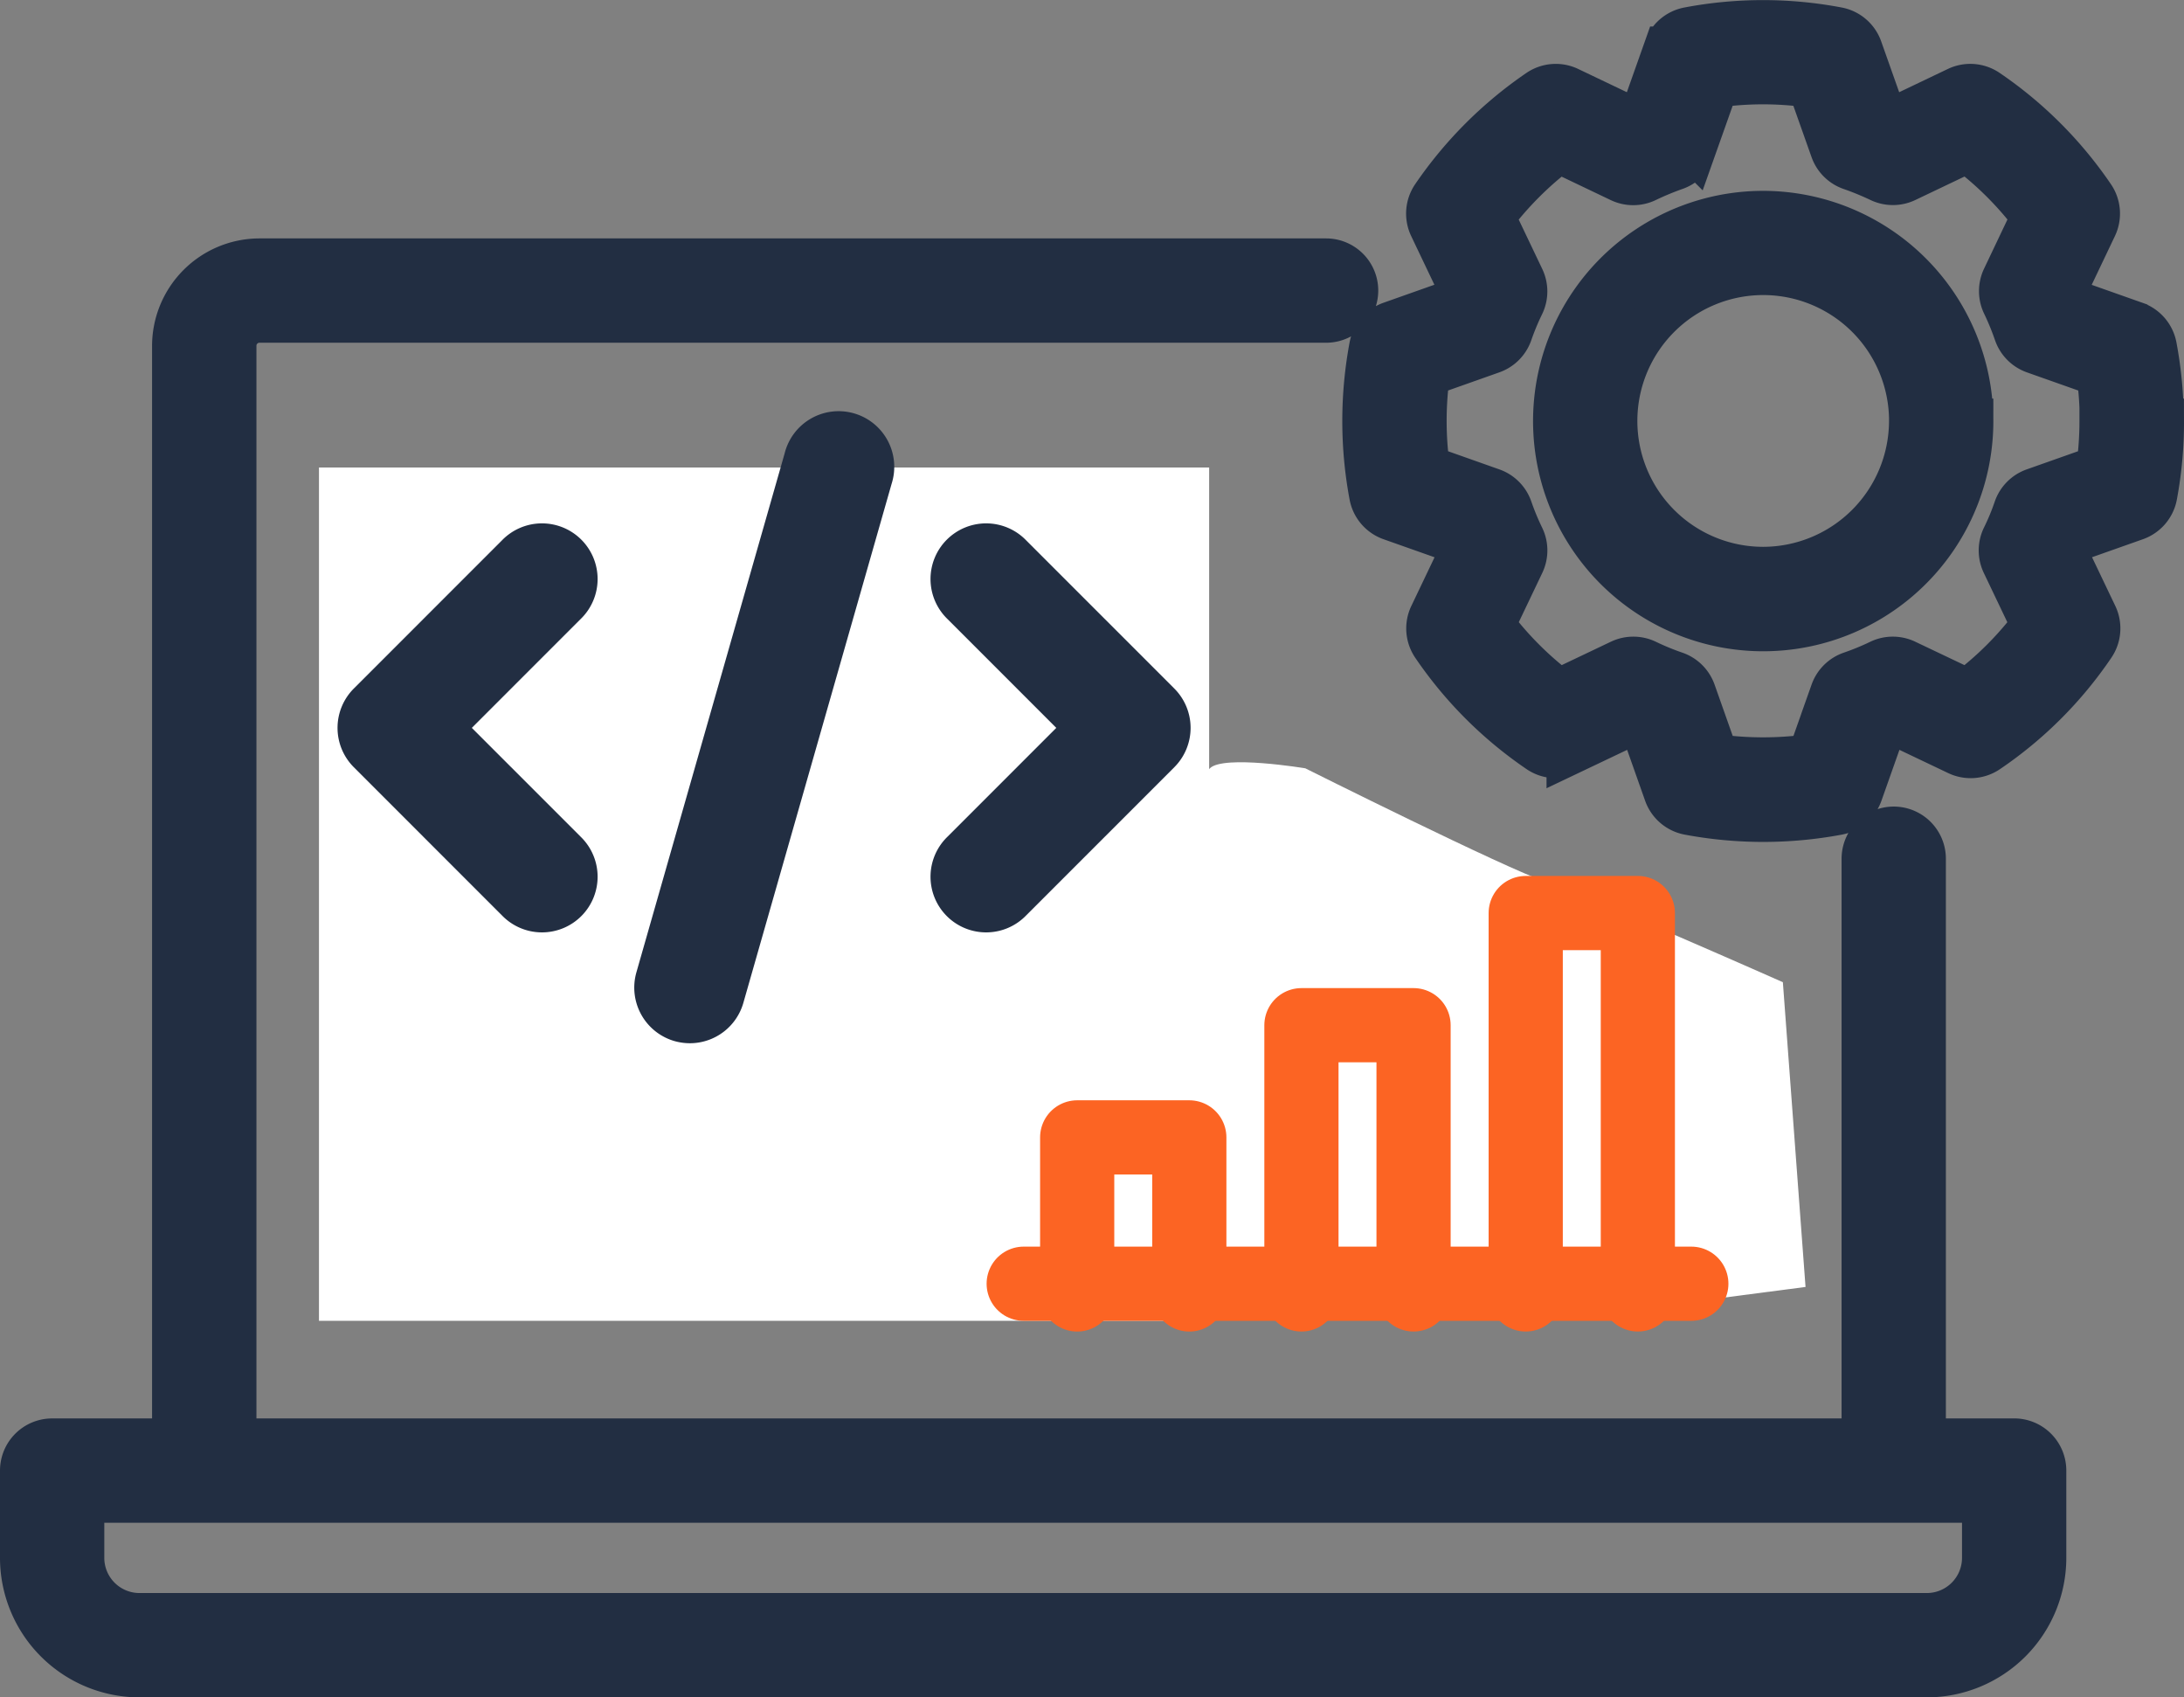 <svg xmlns="http://www.w3.org/2000/svg" width="58.883" height="45.75" viewBox="0 0 58.883 45.75"><rect x="0" y="0" width="58.883" height="45.75" fill="#808080" stroke="none"/><g id="Group_53790" data-name="Group 53790" transform="translate(-1274.4 -1620.399)"><g id="Group_53789" data-name="Group 53789"><g id="Group_53788" data-name="Group 53788"><path id="it-systems" d="M55.01,97.712v2.353a3.163,3.163,0,0,1-3.159,3.159H3.659A3.163,3.163,0,0,1,.5,100.065V97.712a.806.806,0,0,1,.806-.806H4.6V67.392A2.3,2.3,0,0,1,6.893,65.1h28.76a.806.806,0,0,1,0,1.612H6.893a.681.681,0,0,0-.679.682V96.905H50.151V81.22a.806.806,0,1,1,1.612,0V96.905H54.2A.806.806,0,0,1,55.01,97.712Zm-1.612.806H2.112v1.547a1.549,1.549,0,0,0,1.547,1.547H51.851a1.549,1.549,0,0,0,1.547-1.547V98.518Zm4.785-29.1A10.793,10.793,0,0,1,58,71.433a.806.806,0,0,1-.523.609l-1.83.647q-.045.113-.094.225l.836,1.75a.806.806,0,0,1-.06.8,10.638,10.638,0,0,1-2.845,2.845.806.806,0,0,1-.8.061l-1.754-.835q-.112.048-.223.092l-.647,1.83a.806.806,0,0,1-.61.523,10.9,10.9,0,0,1-4.02,0,.806.806,0,0,1-.61-.523l-.647-1.83q-.11-.044-.223-.092l-1.754.835a.806.806,0,0,1-.8-.061,10.736,10.736,0,0,1-2.843-2.843.806.806,0,0,1-.061-.8l.836-1.751q-.047-.109-.092-.224L37.4,72.042a.806.806,0,0,1-.524-.614,10.9,10.9,0,0,1,0-4.013A.806.806,0,0,1,37.4,66.8l1.832-.648q.045-.113.092-.221l-.836-1.754a.806.806,0,0,1,.062-.8,10.835,10.835,0,0,1,2.841-2.841.806.806,0,0,1,.8-.062l1.753.837q.111-.048.221-.092l.648-1.83a.806.806,0,0,1,.61-.523,10.763,10.763,0,0,1,4.02,0,.806.806,0,0,1,.61.523l.648,1.83q.11.044.221.092l1.753-.837a.807.807,0,0,1,.8.061,10.736,10.736,0,0,1,2.843,2.843.806.806,0,0,1,.061.8l-.835,1.754q.048.112.092.223l1.83.647a.806.806,0,0,1,.523.61,10.817,10.817,0,0,1,.187,2.01Zm-1.612,0a9.275,9.275,0,0,0-.086-1.259l-1.737-.614a.806.806,0,0,1-.494-.5,7.181,7.181,0,0,0-.32-.778.806.806,0,0,1,0-.693l.791-1.663a9.112,9.112,0,0,0-1.781-1.781l-1.662.793a.807.807,0,0,1-.694,0A7.854,7.854,0,0,0,49.8,62.6a.806.806,0,0,1-.493-.491l-.615-1.735a9.077,9.077,0,0,0-2.519,0l-.615,1.735a.806.806,0,0,1-.493.491,7.853,7.853,0,0,0-.785.326.807.807,0,0,1-.694,0l-1.661-.793a9.2,9.2,0,0,0-1.781,1.781l.794,1.665a.806.806,0,0,1,0,.7,6.915,6.915,0,0,0-.321.772.806.806,0,0,1-.492.493l-1.735.614a9.187,9.187,0,0,0,0,2.52l1.736.614a.806.806,0,0,1,.492.493,6.956,6.956,0,0,0,.321.775.806.806,0,0,1,0,.7l-.793,1.662a9.112,9.112,0,0,0,1.781,1.781l1.663-.791a.807.807,0,0,1,.693,0,7.167,7.167,0,0,0,.778.32.807.807,0,0,1,.5.494l.614,1.737a9.381,9.381,0,0,0,2.519,0l.614-1.737a.807.807,0,0,1,.5-.494,7.136,7.136,0,0,0,.778-.32.806.806,0,0,1,.693,0l1.663.791a9.016,9.016,0,0,0,1.78-1.78l-.794-1.663a.806.806,0,0,1,0-.7,6.4,6.4,0,0,0,.319-.768.806.806,0,0,1,.494-.5l1.737-.614a9.2,9.2,0,0,0,.086-1.259Zm-3.528,0a5.605,5.605,0,1,1-5.607-5.6A5.613,5.613,0,0,1,53.042,69.422Zm-1.612,0a3.993,3.993,0,1,0-3.995,3.995A4,4,0,0,0,51.43,69.422ZM14.1,79.3a.806.806,0,0,0,.586-1.36L13.323,76.5l1.36-1.44a.806.806,0,0,0-1.172-1.107L11.627,75.95a.806.806,0,0,0,0,1.107l1.883,1.991a.8.8,0,0,0,.586.252Zm7.38-.22a.806.806,0,0,0,1.14-.032L24.5,77.058a.806.806,0,0,0,0-1.107l-1.883-1.994a.806.806,0,1,0-1.172,1.107L22.8,76.5l-1.36,1.437a.806.806,0,0,0,.032,1.14Zm-5.612,2.039a.806.806,0,0,0,.7-.4l4.4-7.617a.806.806,0,1,0-1.4-.806l-4.4,7.617a.806.806,0,0,0,.7,1.209Zm9.319,3.136H15.363a.806.806,0,0,0,0,1.612h9.821a.806.806,0,0,0,0-1.612Zm-12.856,0h-.114a.806.806,0,0,0,0,1.612h.114a.806.806,0,0,0,0-1.612Zm12.856,2.9H15.363a.806.806,0,0,0,0,1.612h9.821a.806.806,0,0,0,0-1.612Zm-12.856,0h-.114a.806.806,0,0,0,0,1.612h.114a.806.806,0,0,0,0-1.612Zm12.856,2.9H15.363a.806.806,0,0,0,0,1.612h9.821a.806.806,0,0,0,0-1.612Zm-12.856,0h-.114a.806.806,0,0,0,0,1.612h.114a.806.806,0,0,0,0-1.612Zm25.117-7.379a.806.806,0,0,0-.806.806v6.573h-.418v-4.2a.806.806,0,1,0-1.612,0v4.2h-.421V88.126a.806.806,0,1,0-1.612,0v1.932h-.529V80.277a.806.806,0,1,0-1.612,0V90.864a.806.806,0,0,0,.806.806H44.789a.806.806,0,0,0,0-1.612h-.444v-2.4a.806.806,0,1,0-1.612,0v2.4h-.418v-4.98a.806.806,0,1,0-1.612,0v4.98h-.421V87.5a.806.806,0,1,0-1.612,0v2.562h-.418V83.485a.807.807,0,0,0-.807-.806Z" transform="translate(1274.5 1562.325)" fill="#222e42" stroke="#222e42" stroke-width="1.2"></path><rect id="Rectangle_30409" data-name="Rectangle 30409" width="24" height="23" transform="translate(1283 1633)" fill="#fff"></rect><path id="Path_112762" data-name="Path 112762" d="M23780.568,1645.031s2.084-3.555,2.451-3.923,2.574,0,2.574,0,5.395,2.7,6.5,3.065,6.375,2.7,6.375,2.7l.611,8.214-5.639.736h-7.846l-4.168-.736Z" transform="translate(-22476)" fill="#fff"></path></g><g id="code" transform="translate(1283 1628.018)"><path id="Path_112763" data-name="Path 112763" d="M1.293,12.707l4,4a1,1,0,1,0,1.414-1.414L3.414,12,6.707,8.707A1,1,0,1,0,5.293,7.293l-4,4a1,1,0,0,0,0,1.414Z" fill="#222e42" stroke="#222e42" stroke-width="1"></path><path id="Path_112764" data-name="Path 112764" d="M18.707,7.293a1,1,0,1,0-1.414,1.414L20.586,12l-3.293,3.293a1,1,0,1,0,1.414,1.414l4-4a1,1,0,0,0,0-1.414Z" fill="#222e42" stroke="#222e42" stroke-width="1"></path><path id="Path_112765" data-name="Path 112765" d="M13.039,4.726l-4,14a1,1,0,0,0,.686,1.236A1.053,1.053,0,0,0,10,20a1,1,0,0,0,.961-.726l4-14a1,1,0,1,0-1.922-.548Z" fill="#222e42" stroke="#222e42" stroke-width="1"></path></g></g><g id="graph" transform="translate(1302.205 1645.009)"><path id="Path_112766" data-name="Path 112766" d="M56,384.233V380h3.023v4.233" transform="translate(-54.763 -373.953)" fill="none" stroke="#fc6423" stroke-linecap="round" stroke-linejoin="round" stroke-miterlimit="10" stroke-width="2"></path><path id="Path_112767" data-name="Path 112767" d="M216,307.256V300h3.023v7.256" transform="translate(-208.717 -296.977)" fill="none" stroke="#fc6423" stroke-linecap="round" stroke-linejoin="round" stroke-miterlimit="10" stroke-width="2"></path><path id="Path_112768" data-name="Path 112768" d="M376,230.279V220h3.023v10.279" transform="translate(-362.67 -220)" fill="none" stroke="#fc6423" stroke-linecap="round" stroke-linejoin="round" stroke-miterlimit="10" stroke-width="2"></path><line id="Line_878" data-name="Line 878" x2="18" transform="translate(-0.205 9.991)" fill="none" stroke="#fc6423" stroke-linecap="round" stroke-linejoin="round" stroke-miterlimit="10" stroke-width="2"></line></g></g></svg>